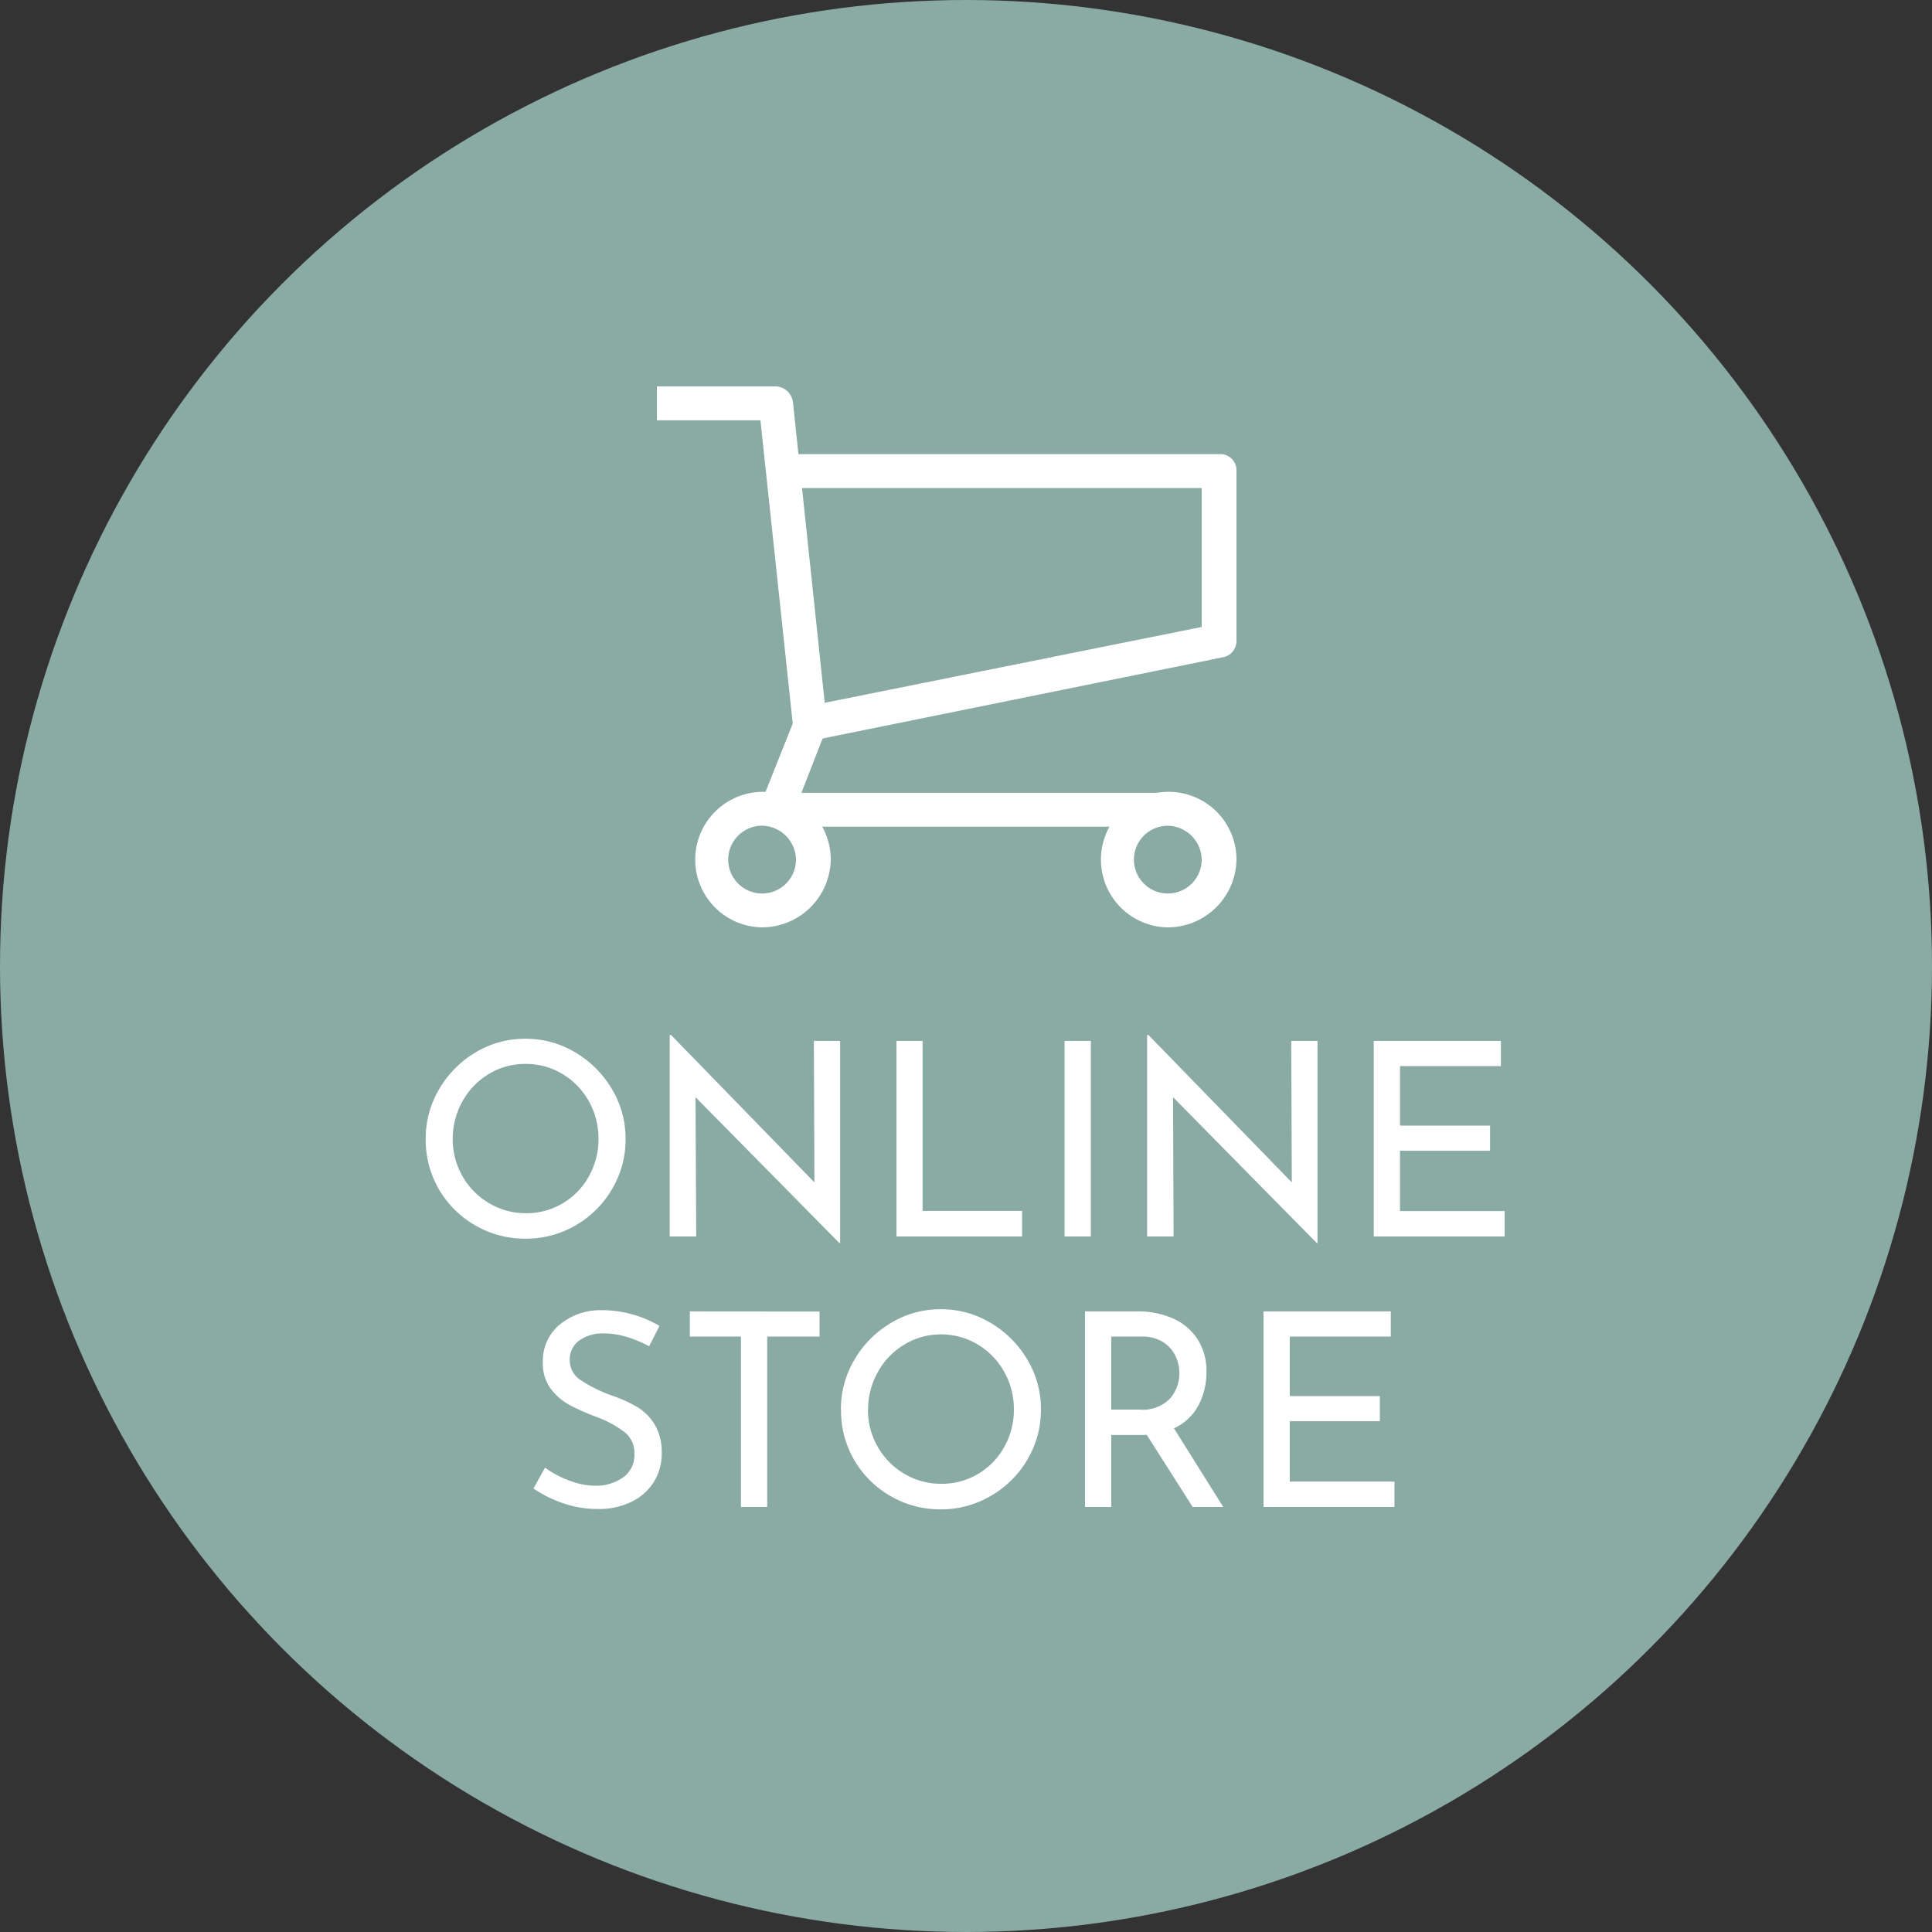 <svg xmlns="http://www.w3.org/2000/svg" width="50" height="50" viewBox="0 0 50 50">
  <rect x="0" y="0" width="50" height="50" fill="#333333" stroke="none"/>
  <g id="グループ_53" data-name="グループ 53" transform="translate(-843 72)">
    <circle id="楕円形_9" data-name="楕円形 9" cx="25" cy="25" r="25" transform="translate(843 -72)" fill="#8aaaa4"/>
    <path id="パス_21" data-name="パス 21" d="M-13.983-2.527a2.5,2.5,0,0,1,.35-1.288,2.657,2.657,0,0,1,.941-.949A2.472,2.472,0,0,1-11.4-5.117a2.477,2.477,0,0,1,1.288.353,2.677,2.677,0,0,1,.948.949,2.477,2.477,0,0,1,.354,1.288,2.509,2.509,0,0,1-.35,1.3,2.585,2.585,0,0,1-.948.942A2.534,2.534,0,0,1-11.4.056a2.548,2.548,0,0,1-1.3-.343,2.548,2.548,0,0,1-.941-.935A2.536,2.536,0,0,1-13.983-2.527Zm.7.007a1.9,1.9,0,0,0,.252.959,1.89,1.89,0,0,0,.69.7,1.842,1.842,0,0,0,.955.259,1.824,1.824,0,0,0,.948-.256,1.846,1.846,0,0,0,.679-.7,1.954,1.954,0,0,0,.248-.97A1.952,1.952,0,0,0-9.761-3.5a1.883,1.883,0,0,0-.686-.707,1.823,1.823,0,0,0-.952-.259,1.8,1.8,0,0,0-.952.262,1.883,1.883,0,0,0-.683.711A1.973,1.973,0,0,0-13.283-2.52ZM-3.258-5.061V.168h-.021L-7-3.605-6.982,0h-.686V-5.215h.035L-3.923-1.4l-.014-3.661Zm2.135,0v4.4H1.452V0H-1.8V-5.061Zm4.354,0V0H2.551V-5.061Zm5.866,0V.168H9.076L5.359-3.605,5.372,0H4.687V-5.215h.035L8.432-1.4,8.417-5.061Zm4.746,0v.651H11.232v1.54h2.331v.651H11.232V-.658h2.709V0H10.553V-5.061ZM-8.2,2.842A3.036,3.036,0,0,0-8.778,2.6a2.054,2.054,0,0,0-.581-.091,1.049,1.049,0,0,0-.655.186.605.605,0,0,0-.241.507.605.605,0,0,0,.283.515,3.668,3.668,0,0,0,.809.4,3.6,3.6,0,0,1,.661.3,1.349,1.349,0,0,1,.448.455,1.39,1.39,0,0,1,.179.739,1.372,1.372,0,0,1-.2.735,1.4,1.4,0,0,1-.577.518,1.927,1.927,0,0,1-.879.189,2.737,2.737,0,0,1-.9-.151,3.07,3.07,0,0,1-.763-.381l.3-.539a2.454,2.454,0,0,0,.623.333,1.942,1.942,0,0,0,.679.136,1.22,1.22,0,0,0,.71-.21.707.707,0,0,0,.3-.623.678.678,0,0,0-.256-.556,2.762,2.762,0,0,0-.717-.389,5.8,5.8,0,0,1-.71-.315,1.5,1.5,0,0,1-.486-.424,1.091,1.091,0,0,1-.2-.676,1.222,1.222,0,0,1,.417-.962,1.657,1.657,0,0,1,1.082-.389,2.975,2.975,0,0,1,1.519.406Zm4.41-.9V2.59H-5.145V7h-.679V2.59H-7.147V1.939Zm.553,2.534a2.5,2.5,0,0,1,.35-1.288,2.658,2.658,0,0,1,.942-.949A2.472,2.472,0,0,1-.651,1.883a2.477,2.477,0,0,1,1.288.353,2.677,2.677,0,0,1,.949.949,2.477,2.477,0,0,1,.353,1.288,2.509,2.509,0,0,1-.35,1.3,2.585,2.585,0,0,1-.949.942,2.534,2.534,0,0,1-1.291.347,2.548,2.548,0,0,1-1.3-.343,2.548,2.548,0,0,1-.942-.934A2.536,2.536,0,0,1-3.234,4.473Zm.7.007a1.9,1.9,0,0,0,.252.959,1.89,1.89,0,0,0,.69.7A1.842,1.842,0,0,0-.637,6.4a1.824,1.824,0,0,0,.949-.255,1.846,1.846,0,0,0,.679-.7,1.954,1.954,0,0,0,.248-.97A1.952,1.952,0,0,0,.987,3.5,1.883,1.883,0,0,0,.3,2.793a1.823,1.823,0,0,0-.952-.259A1.8,1.8,0,0,0-1.6,2.8a1.883,1.883,0,0,0-.682.711A1.973,1.973,0,0,0-2.534,4.48ZM5.866,7,4.676,5.131a1.476,1.476,0,0,1-.168.007H3.759V7H3.08V1.939H4.431a2.236,2.236,0,0,1,.924.182,1.45,1.45,0,0,1,.637.536,1.52,1.52,0,0,1,.231.851,1.819,1.819,0,0,1-.207.861,1.344,1.344,0,0,1-.634.595L6.657,7ZM4.494,4.48a.975.975,0,0,0,.787-.287.993.993,0,0,0,.241-.658,1.031,1.031,0,0,0-.1-.441A.865.865,0,0,0,5.1,2.733a1,1,0,0,0-.557-.143H3.759V4.48Zm6.5-2.541V2.59H8.379V4.13H10.71v.651H8.379V6.342h2.709V7H7.7V1.939Z" transform="translate(868 -40)" fill="#fff"/>
    <g id="cart" transform="translate(855.68 -67.76)">
      <path id="パス_9" data-name="パス 9" d="M17.08,17.155H7.4a.544.544,0,0,1-.352-.175A.41.41,0,0,1,7,16.585l.836-2.1L7,6.637H4.32V5.76H7.4a.467.467,0,0,1,.44.394l.88,8.327a.394.394,0,0,1-.044.219L8.06,16.278h9.46l-.44.877Z" transform="translate(0 0)" fill="#fff"/>
      <path id="パス_10" data-name="パス 10" d="M10.62,16.09l-.18-.877,10.44-2.1V9.517H10.08V8.64H21.33a.42.42,0,0,1,.45.438v4.383a.429.429,0,0,1-.36.438L10.62,16.09Z" transform="translate(-2.46 -1.127)" fill="#fff"/>
      <path id="パス_11" data-name="パス 11" d="M24.84,26.546a1.754,1.754,0,1,1,1.8-1.753A1.782,1.782,0,0,1,24.84,26.546Zm0-2.63a.877.877,0,1,0,.9.877A.891.891,0,0,0,24.84,23.917Z" transform="translate(-7.32 -6.786)" fill="#fff"/>
      <path id="パス_12" data-name="パス 12" d="M7.56,26.546a1.754,1.754,0,1,1,1.8-1.753A1.782,1.782,0,0,1,7.56,26.546Zm0-2.63a.877.877,0,1,0,.9.877.891.891,0,0,0-.9-.877Z" transform="translate(-0.54 -6.786)" fill="#fff"/>
    </g>
  </g>
</svg>
